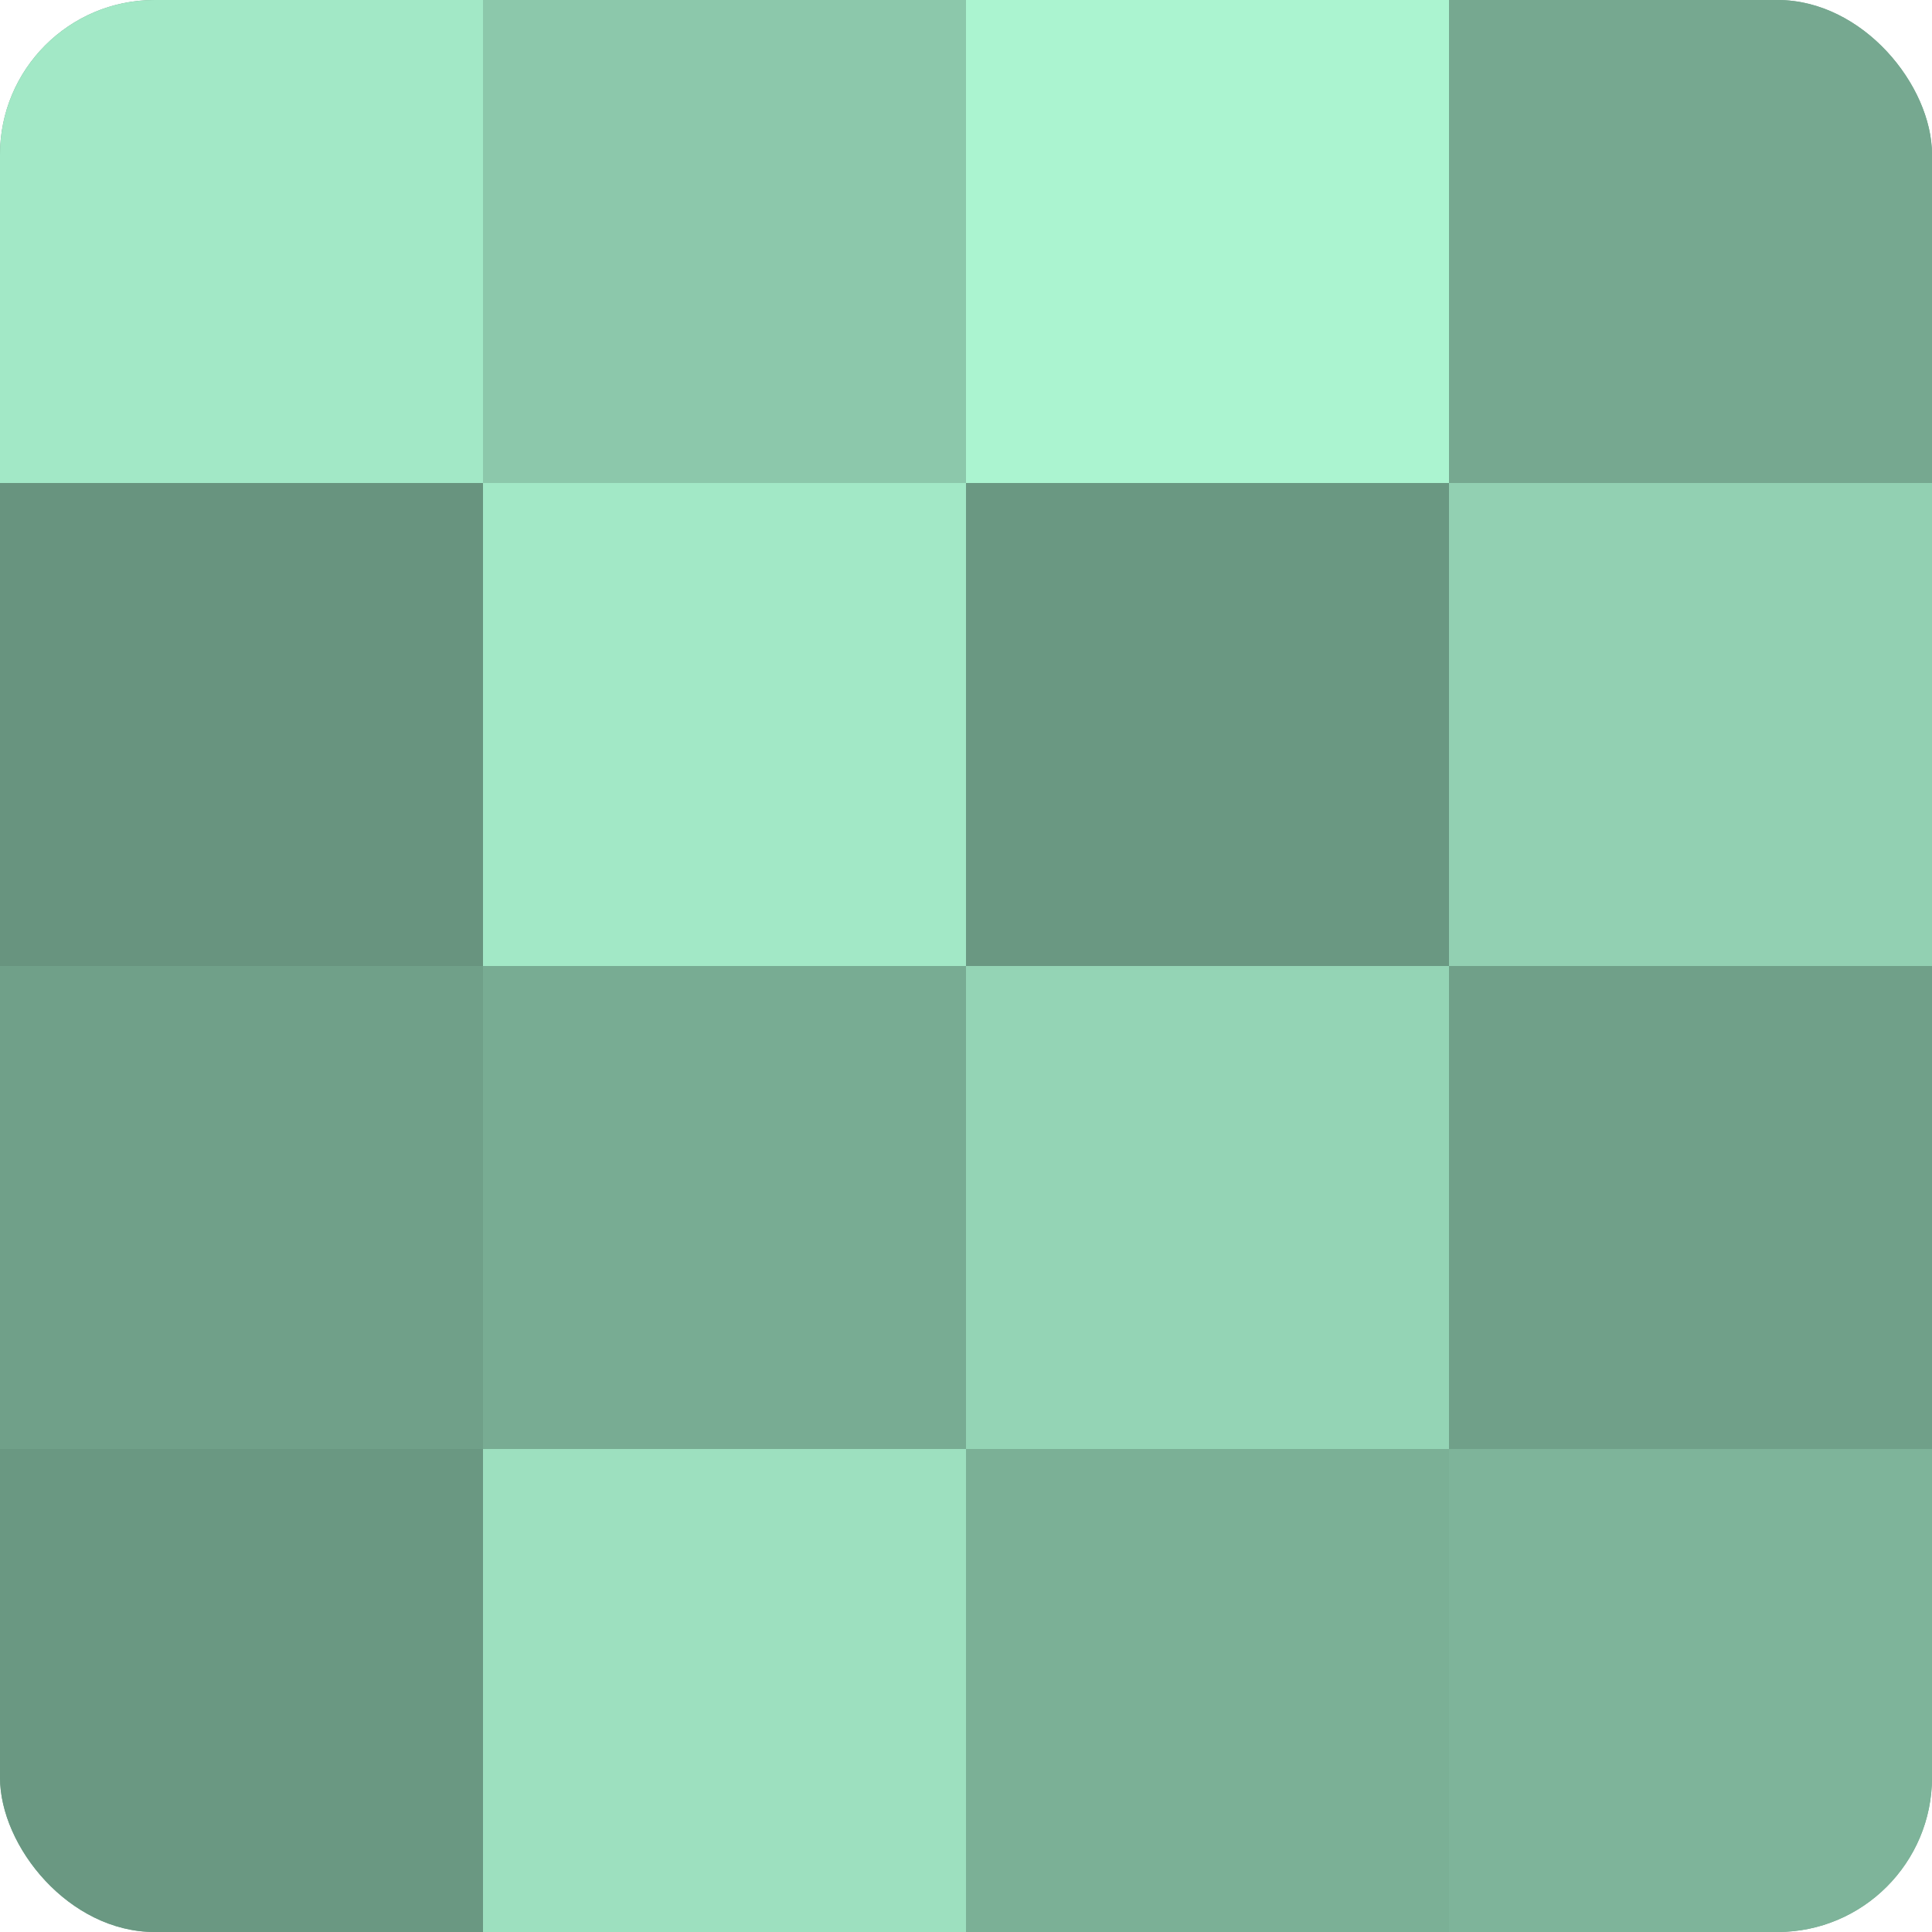 <?xml version="1.0" encoding="UTF-8"?>
<svg xmlns="http://www.w3.org/2000/svg" width="60" height="60" viewBox="0 0 100 100" preserveAspectRatio="xMidYMid meet"><defs><clipPath id="c" width="100" height="100"><rect width="100" height="100" rx="8" ry="8"/></clipPath></defs><g clip-path="url(#c)"><rect width="100" height="100" fill="#70a089"/><rect width="25" height="25" fill="#a2e8c6"/><rect y="25" width="25" height="25" fill="#68947f"/><rect y="50" width="25" height="25" fill="#70a089"/><rect y="75" width="25" height="25" fill="#6a9882"/><rect x="25" width="25" height="25" fill="#8cc8ab"/><rect x="25" y="25" width="25" height="25" fill="#a2e8c6"/><rect x="25" y="50" width="25" height="25" fill="#78ac93"/><rect x="25" y="75" width="25" height="25" fill="#9de0bf"/><rect x="50" width="25" height="25" fill="#abf4d0"/><rect x="50" y="25" width="25" height="25" fill="#6a9882"/><rect x="50" y="50" width="25" height="25" fill="#94d4b5"/><rect x="50" y="75" width="25" height="25" fill="#7bb096"/><rect x="75" width="25" height="25" fill="#76a890"/><rect x="75" y="25" width="25" height="25" fill="#92d0b2"/><rect x="75" y="50" width="25" height="25" fill="#70a089"/><rect x="75" y="75" width="25" height="25" fill="#7eb49a"/></g></svg>
